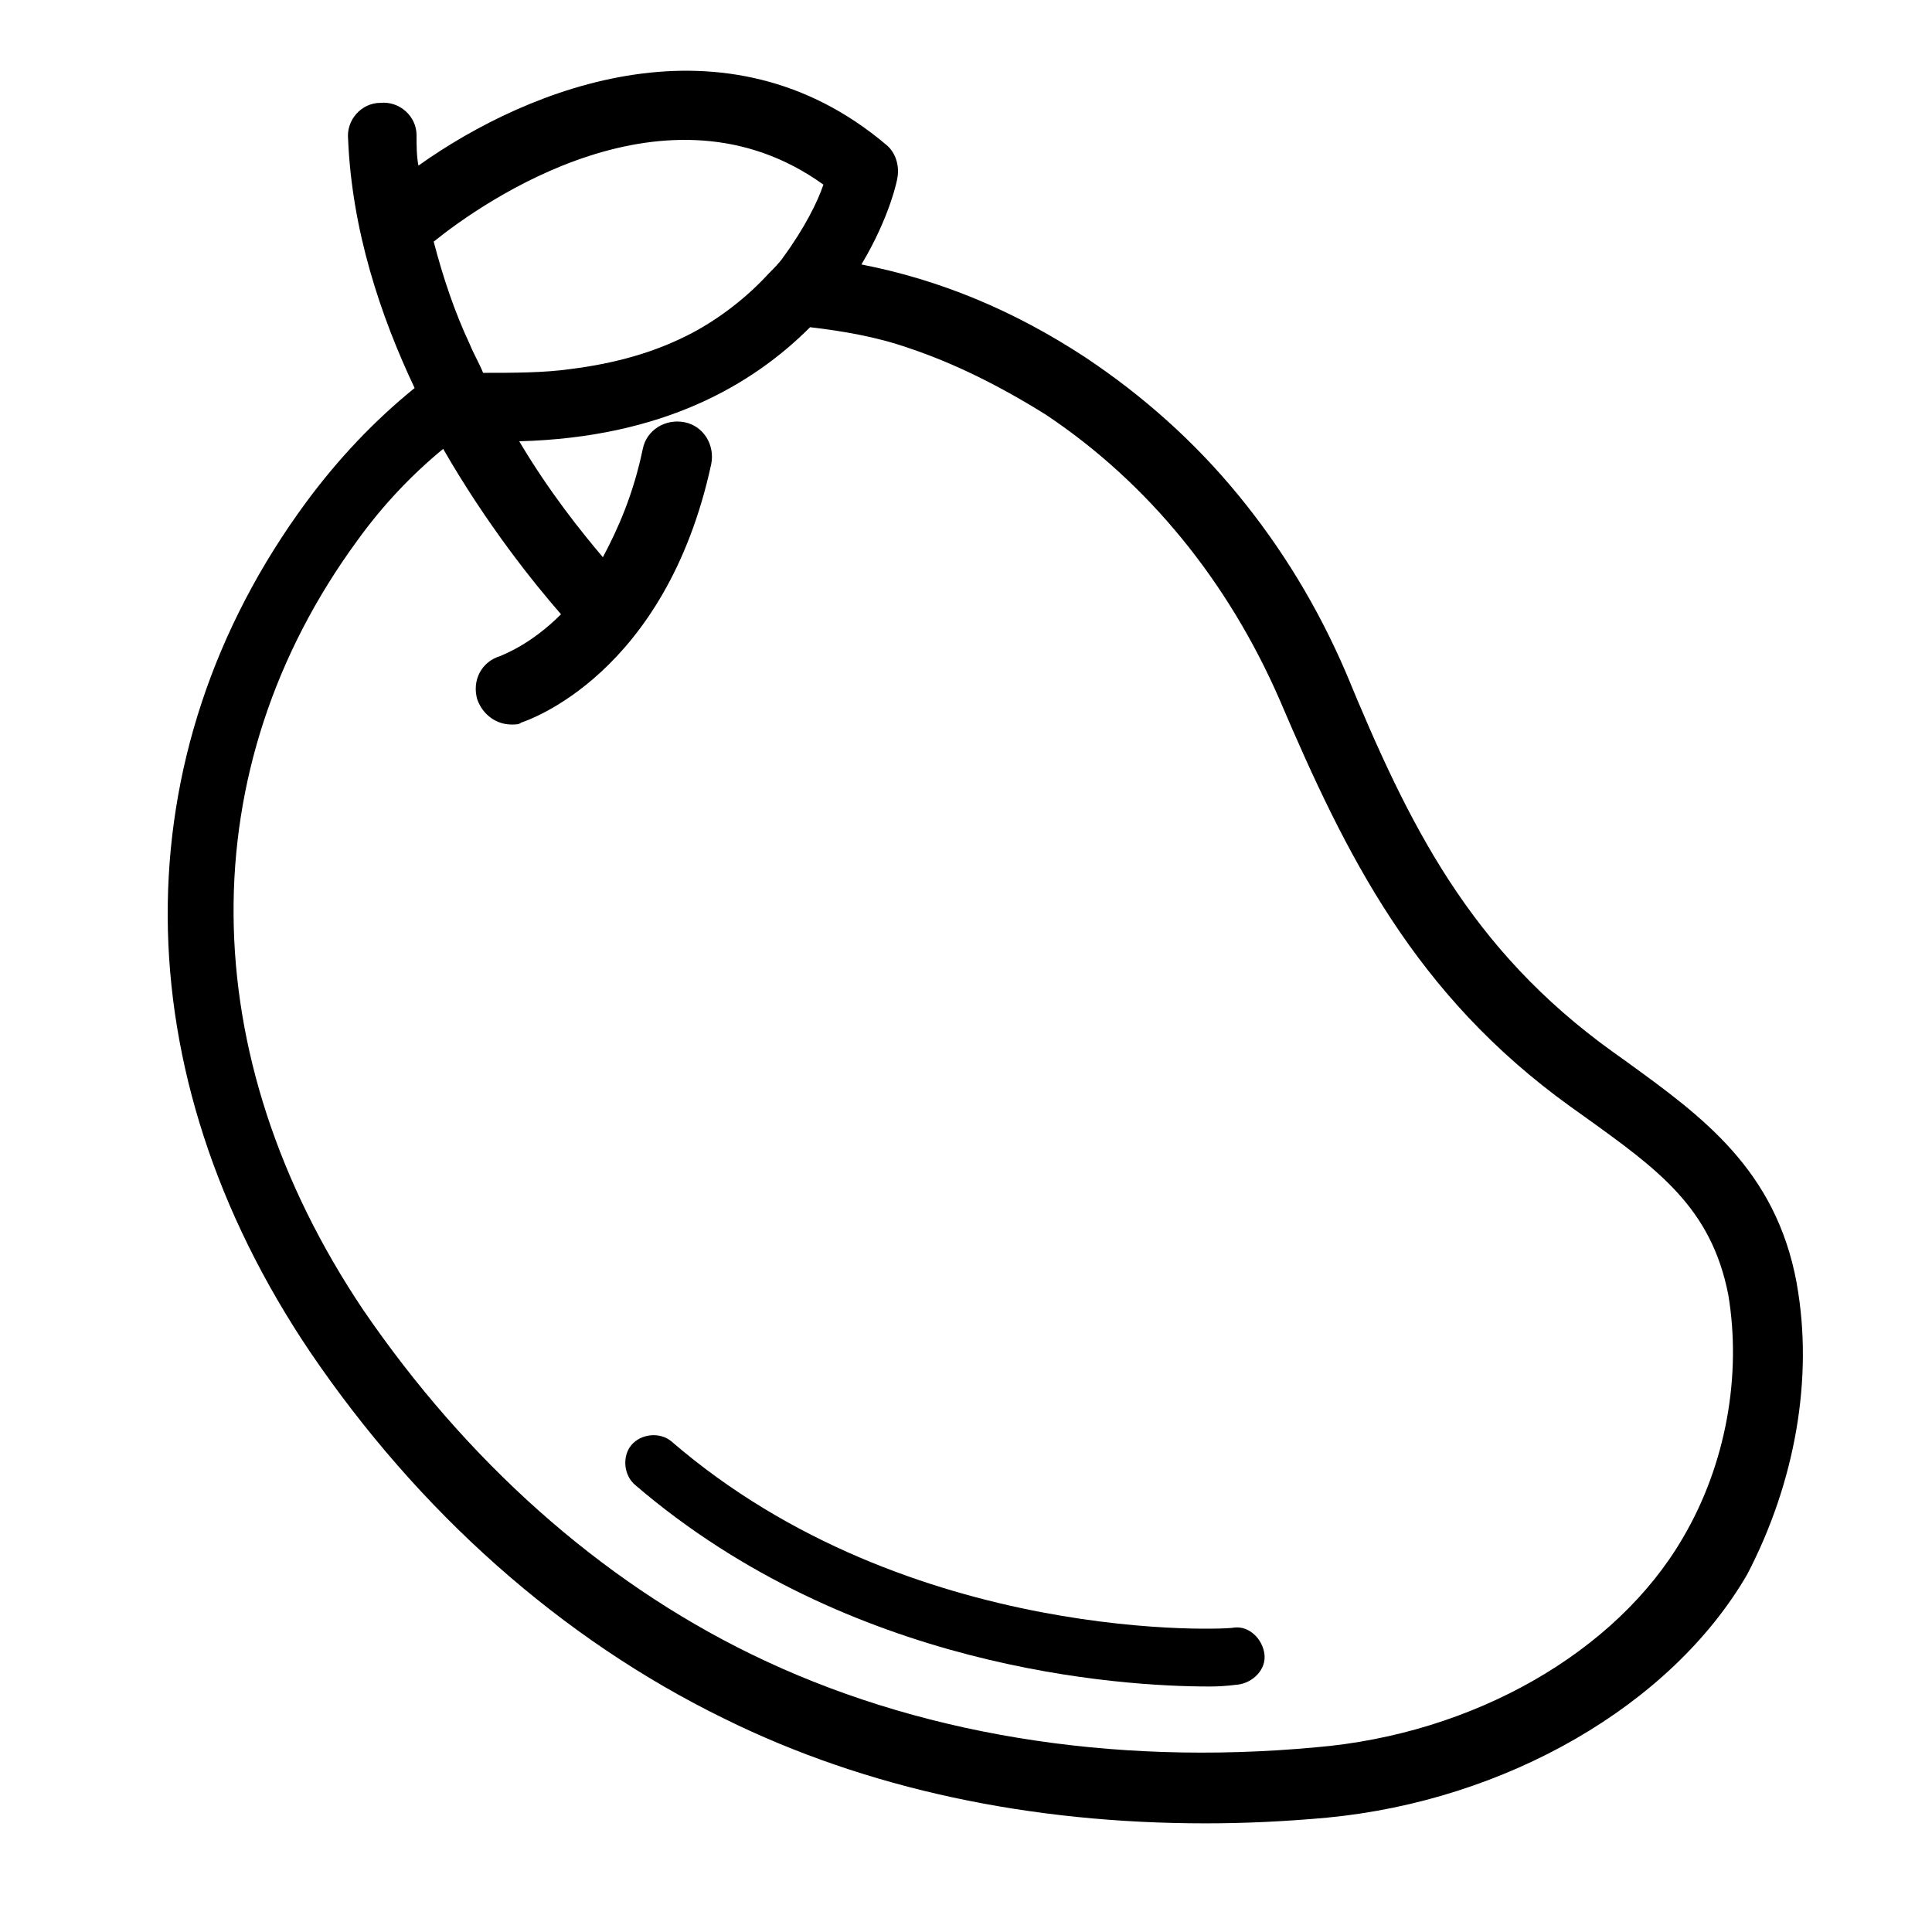 <?xml version="1.0" encoding="UTF-8"?>
<!-- The Best Svg Icon site in the world: iconSvg.co, Visit us! https://iconsvg.co -->
<svg fill="#000000" width="800px" height="800px" version="1.1" viewBox="144 144 512 512" xmlns="http://www.w3.org/2000/svg">
 <g>
  <path d="m620.16 484.13c-5.543-30.23-25.191-44.336-45.344-58.945l-3.527-2.519c-37.785-27.207-53.906-59.953-70.535-100.26-7.559-17.633-17.129-33.25-28.719-47.359-11.586-14.105-25.191-26.199-40.305-36.273-19.145-12.594-38.793-20.656-59.449-24.688 7.559-12.594 9.574-22.672 9.574-23.176 0.504-3.023-0.504-6.551-3.023-8.566-42.32-35.77-94.211-15.617-123.94 5.543-0.504-2.519-0.504-5.543-0.504-8.062 0-5.039-4.535-9.07-9.574-8.566-5.039 0-9.07 4.535-8.566 9.574 1.008 24.184 8.566 46.855 17.633 66-10.578 8.566-20.152 18.641-28.719 30.23-49.375 67.008-48.871 151.14 1.008 225.2 28.719 42.32 66.504 76.074 109.83 97.234 37.785 18.641 81.113 27.711 127.46 27.711 10.578 0 21.16-0.504 32.242-1.512 47.359-4.535 91.191-29.727 111.34-64.488 12.602-24.18 17.641-51.891 13.105-77.082zm-361.23-276.09c13.098-10.578 61.969-44.84 103.28-15.113-1.512 4.535-5.039 11.586-10.578 19.145-1.008 1.512-2.519 3.023-4.031 4.535-5.543 6.047-12.594 11.586-20.152 15.617-9.574 5.039-20.152 8.062-32.242 9.574-7.055 1.008-15.113 1.008-23.176 1.008-1.008-2.519-2.519-5.039-3.527-7.559-4.035-8.566-7.059-17.633-9.574-27.207zm331 343.6c-17.633 30.23-55.418 51.891-97.234 55.418-54.41 5.039-106.3-3.527-149.63-24.688-40.305-19.648-75.57-51.387-102.78-91.191-45.344-67.512-45.848-143.59-1.512-204.04 6.551-9.07 14.105-17.129 22.672-24.184 11.586 20.152 24.184 35.77 31.234 43.832-8.062 8.062-15.113 10.578-16.121 11.082-5.039 1.512-7.559 6.551-6.047 11.586 1.512 4.031 5.039 6.551 9.07 6.551 1.008 0 2.016 0 2.519-0.504 1.512-0.504 38.289-12.594 50.383-68.52 1.008-5.039-2.016-10.078-7.055-11.082-5.039-1.008-10.078 2.016-11.082 7.055-2.519 12.09-6.551 21.16-10.578 28.719-5.543-6.551-14.105-17.129-22.168-30.73 38.289-1.008 61.969-15.113 77.082-30.23 8.566 1.008 17.633 2.519 26.199 5.543 12.09 4.031 24.184 10.078 36.273 17.633 27.207 18.137 48.367 44.336 61.969 75.57 17.633 41.312 35.77 78.09 77.082 107.82l3.527 2.519c19.648 14.105 33.754 24.184 38.289 47.359 3.527 21.16-0.504 44.84-12.094 64.488z"/>
  <path d="m464.48 590.94c-23.68 0-95.219-4.535-152.15-53.402-3.023-2.519-3.527-7.559-1.008-10.578 2.519-3.023 7.559-3.527 10.578-1.008 62.98 54.41 148.63 49.875 149.13 49.371 4.031-0.504 7.559 3.023 8.062 7.055s-3.023 7.559-7.055 8.062c-0.504-0.004-3.023 0.5-7.559 0.5z"/>
 </g>
</svg>